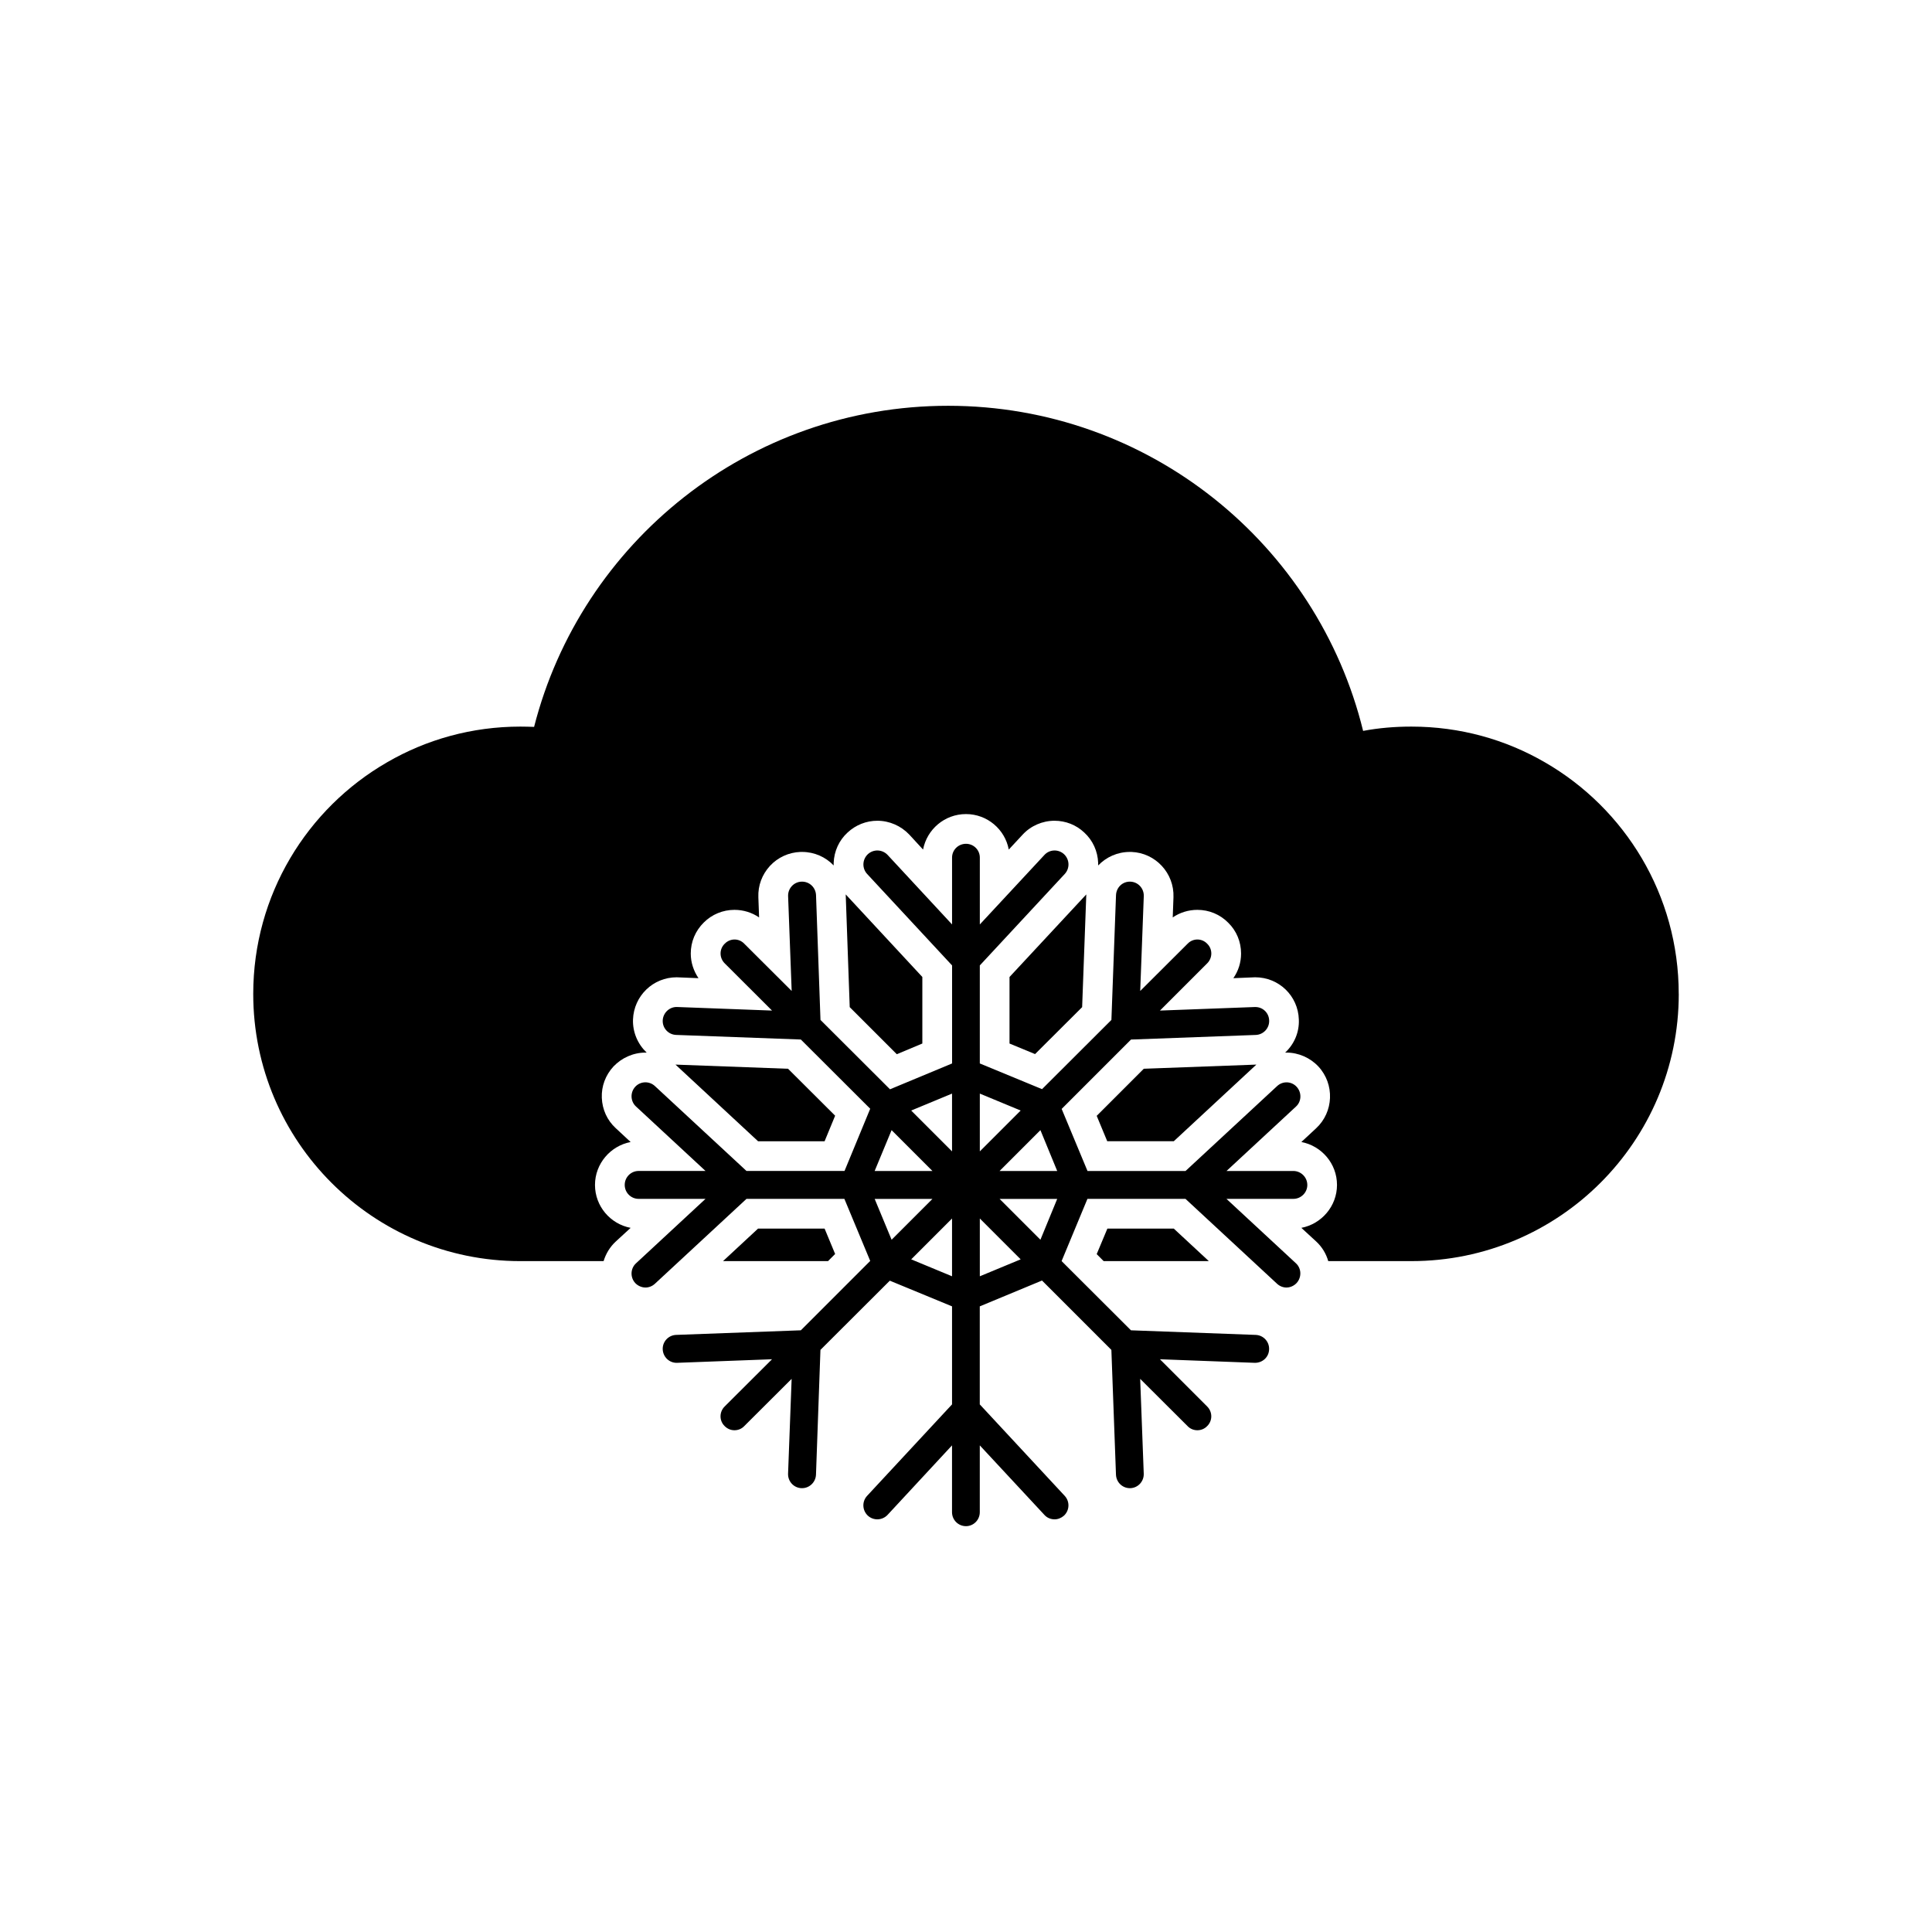 <?xml version="1.0" encoding="UTF-8"?>
<!-- Uploaded to: SVG Repo, www.svgrepo.com, Generator: SVG Repo Mixer Tools -->
<svg fill="#000000" width="800px" height="800px" version="1.1" viewBox="144 144 512 512" xmlns="http://www.w3.org/2000/svg">
 <g>
  <path d="m365.32 476.32-1.887 1.891h-27.828l9.289-8.621h17.633z"/>
  <path d="m365.32 439.67-2.793 6.773h-17.633l-21.883-20.312 29.832 1.102z"/>
  <path d="m388.43 402.91v17.633l-6.769 2.836-12.477-12.477-1.062-29.875z"/>
  <path d="m431.88 381.03-1.102 29.875-12.477 12.438-6.769-2.797v-17.633z"/>
  <path d="m464.35 478.21h-27.867l-1.848-1.852 2.832-6.769h17.594z"/>
  <path d="m476.95 426.13-21.887 20.312h-17.633l-2.793-6.734 12.477-12.477z"/>
  <path d="m588.89 407.4c0 39.086-31.723 70.809-70.848 70.809h-22.043c-0.551-1.93-1.613-3.738-3.188-5.195l-3.938-3.621c5.352-1.023 9.445-5.746 9.445-11.375 0-5.668-4.094-10.352-9.445-11.375l3.898-3.621c4.684-4.328 4.961-11.691 0.629-16.375-2.164-2.32-5.273-3.699-8.461-3.699h-0.355c2.363-2.203 3.777-5.352 3.621-8.777-0.195-6.258-5.273-11.18-11.57-11.18l-5.785 0.238c1.34-1.93 2.047-4.172 2.047-6.535 0-3.109-1.219-6.023-3.387-8.148-2.164-2.203-5.078-3.426-8.188-3.426-2.363 0-4.644 0.707-6.535 2.008l0.195-5.352c0.234-6.375-4.762-11.77-11.141-12.004h-0.434c-3.305 0-6.258 1.379-8.383 3.582v-0.668c-0.117-3.109-1.418-5.984-3.699-8.07-2.125-2.008-4.922-3.109-7.871-3.109-3.188 0-6.297 1.34-8.461 3.699l-3.66 3.938c-0.984-5.352-5.707-9.406-11.336-9.406-5.668 0-10.352 4.055-11.375 9.406l-3.66-3.977c-2.203-2.32-5.273-3.66-8.461-3.66-2.914 0-5.707 1.102-7.871 3.109-2.281 2.086-3.582 4.961-3.699 8.07v0.668c-2.086-2.203-5.078-3.582-8.344-3.582h-0.473c-3.07 0.117-5.945 1.418-8.07 3.699-2.086 2.281-3.188 5.195-3.07 8.305l0.195 5.352c-1.891-1.301-4.172-2.008-6.535-2.008-3.07 0-5.984 1.219-8.109 3.344-2.242 2.203-3.465 5.117-3.465 8.227 0 2.363 0.746 4.606 2.047 6.535l-5.785-0.234c-6.258 0-11.336 4.922-11.57 11.18-0.117 3.426 1.301 6.574 3.621 8.777h-0.316c-3.227 0-6.297 1.379-8.5 3.699-2.086 2.281-3.188 5.195-3.07 8.266 0.117 3.109 1.418 5.984 3.699 8.07l3.938 3.66c-5.352 1.023-9.445 5.746-9.445 11.375s4.055 10.352 9.445 11.375l-3.938 3.621c-1.574 1.457-2.637 3.266-3.227 5.195h-22.039c-39.086 0-70.809-31.723-70.809-70.809 0-26.215 14.25-49.16 35.504-61.402 10.391-6.023 22.434-9.445 35.305-9.445 1.258 0 2.441 0.039 3.621 0.078 12.477-48.926 56.953-85.098 109.73-85.098 53.176 0 97.848 36.684 109.97 86.16 4.172-0.789 8.422-1.141 12.793-1.141 12.91 0 24.953 3.426 35.344 9.445 21.258 12.242 35.504 35.188 35.504 61.402z"/>
  <path d="m490.45 458.02c0-2.047-1.691-3.699-3.699-3.699h-17.711l18.422-17.082c1.496-1.379 1.535-3.738 0.156-5.234-1.379-1.496-3.699-1.574-5.195-0.156l-24.246 22.477h-25.977l-6.848-16.453 18.383-18.383 33.062-1.219c2.047-0.078 3.621-1.812 3.543-3.816-0.039-2.047-1.73-3.66-3.816-3.582l-25.121 0.938 12.516-12.516c1.457-1.457 1.457-3.777 0-5.195-1.418-1.496-3.777-1.496-5.195 0l-12.555 12.516 0.945-25.113c0.078-2.047-1.496-3.777-3.543-3.856-2.086-0.078-3.738 1.535-3.816 3.582l-1.219 33.062-18.383 18.344-16.492-6.809v-25.977l22.516-24.246c1.379-1.496 1.301-3.816-0.195-5.234-1.496-1.379-3.816-1.301-5.195 0.195l-17.121 18.422v-17.711c0-2.047-1.652-3.66-3.66-3.66-2.047 0-3.699 1.613-3.699 3.66v17.711l-17.082-18.422c-1.418-1.496-3.738-1.574-5.234-0.195-1.496 1.418-1.574 3.738-0.195 5.234l22.516 24.246v25.977l-16.453 6.848-18.422-18.383-1.18-33.062c-0.078-2.047-1.77-3.66-3.856-3.582-2.047 0.078-3.621 1.812-3.543 3.856l0.945 25.113-12.555-12.516c-1.418-1.496-3.738-1.496-5.195 0-1.457 1.418-1.457 3.738 0 5.195l12.543 12.516-25.152-0.945c-2.008-0.078-3.738 1.535-3.816 3.582-0.078 2.008 1.496 3.738 3.543 3.816l33.062 1.219 18.383 18.344-6.809 16.492h-25.977l-24.246-22.477c-1.496-1.418-3.856-1.34-5.234 0.156-1.379 1.496-1.301 3.856 0.195 5.234l18.422 17.082h-17.711c-2.047 0-3.699 1.652-3.699 3.699 0 2.047 1.652 3.699 3.699 3.699h17.711l-18.422 17.082c-1.496 1.379-1.574 3.738-0.195 5.234 0.707 0.746 1.73 1.18 2.715 1.18 0.906 0 1.812-0.355 2.519-1.023l24.246-22.477h25.938l6.848 16.453-18.383 18.383-33.062 1.219c-2.047 0.078-3.621 1.812-3.543 3.816 0.078 2.047 1.77 3.66 3.816 3.582l25.152-0.945-12.555 12.516c-1.457 1.457-1.457 3.777 0 5.195 0.746 0.746 1.652 1.102 2.598 1.102 0.945 0 1.891-0.355 2.598-1.102l12.555-12.516-0.945 25.113c-0.078 2.047 1.496 3.777 3.543 3.856h0.156c1.969 0 3.621-1.574 3.699-3.582l1.18-33.062 18.383-18.344 16.492 6.809v25.977l-22.516 24.246c-1.379 1.496-1.301 3.816 0.195 5.234 1.496 1.379 3.816 1.301 5.234-0.195l17.082-18.422v17.711c0 2.047 1.652 3.699 3.699 3.699 2.008 0 3.66-1.652 3.66-3.699v-17.711l17.121 18.422c0.707 0.789 1.691 1.18 2.715 1.18 0.867 0 1.77-0.355 2.481-0.984 1.496-1.418 1.574-3.738 0.195-5.234l-22.516-24.246v-25.977l16.492-6.848 18.383 18.383 1.219 33.062c0.078 2.008 1.691 3.582 3.699 3.582h0.117c2.047-0.078 3.621-1.812 3.543-3.856l-0.945-25.113 12.555 12.516c0.707 0.746 1.652 1.102 2.598 1.102 0.945 0 1.891-0.355 2.598-1.102 1.457-1.418 1.457-3.738 0-5.195l-12.516-12.516 25.113 0.945c2.086 0.039 3.777-1.535 3.816-3.582 0.078-2.008-1.496-3.738-3.543-3.816l-33.062-1.219-18.383-18.344 6.848-16.492h25.977l24.246 22.477c0.707 0.668 1.613 1.023 2.519 1.023 0.984 0 1.969-0.434 2.676-1.18 1.379-1.496 1.34-3.856-0.156-5.234l-18.422-17.082h17.711c2.023 0.008 3.719-1.645 3.719-3.691zm-110.17-14.523 10.824 10.824h-15.312zm-4.484 18.223h15.312l-10.824 10.824zm20.504 20.508-10.824-4.488 10.824-10.824zm0-33.102-10.824-10.824 10.824-4.488zm7.363-15.312 10.824 4.488-10.824 10.824zm0 48.414v-15.312l10.824 10.824zm16.059-9.684-10.824-10.824h15.273zm-10.824-18.223 10.824-10.824 4.449 10.824z"/>
 </g>
</svg>